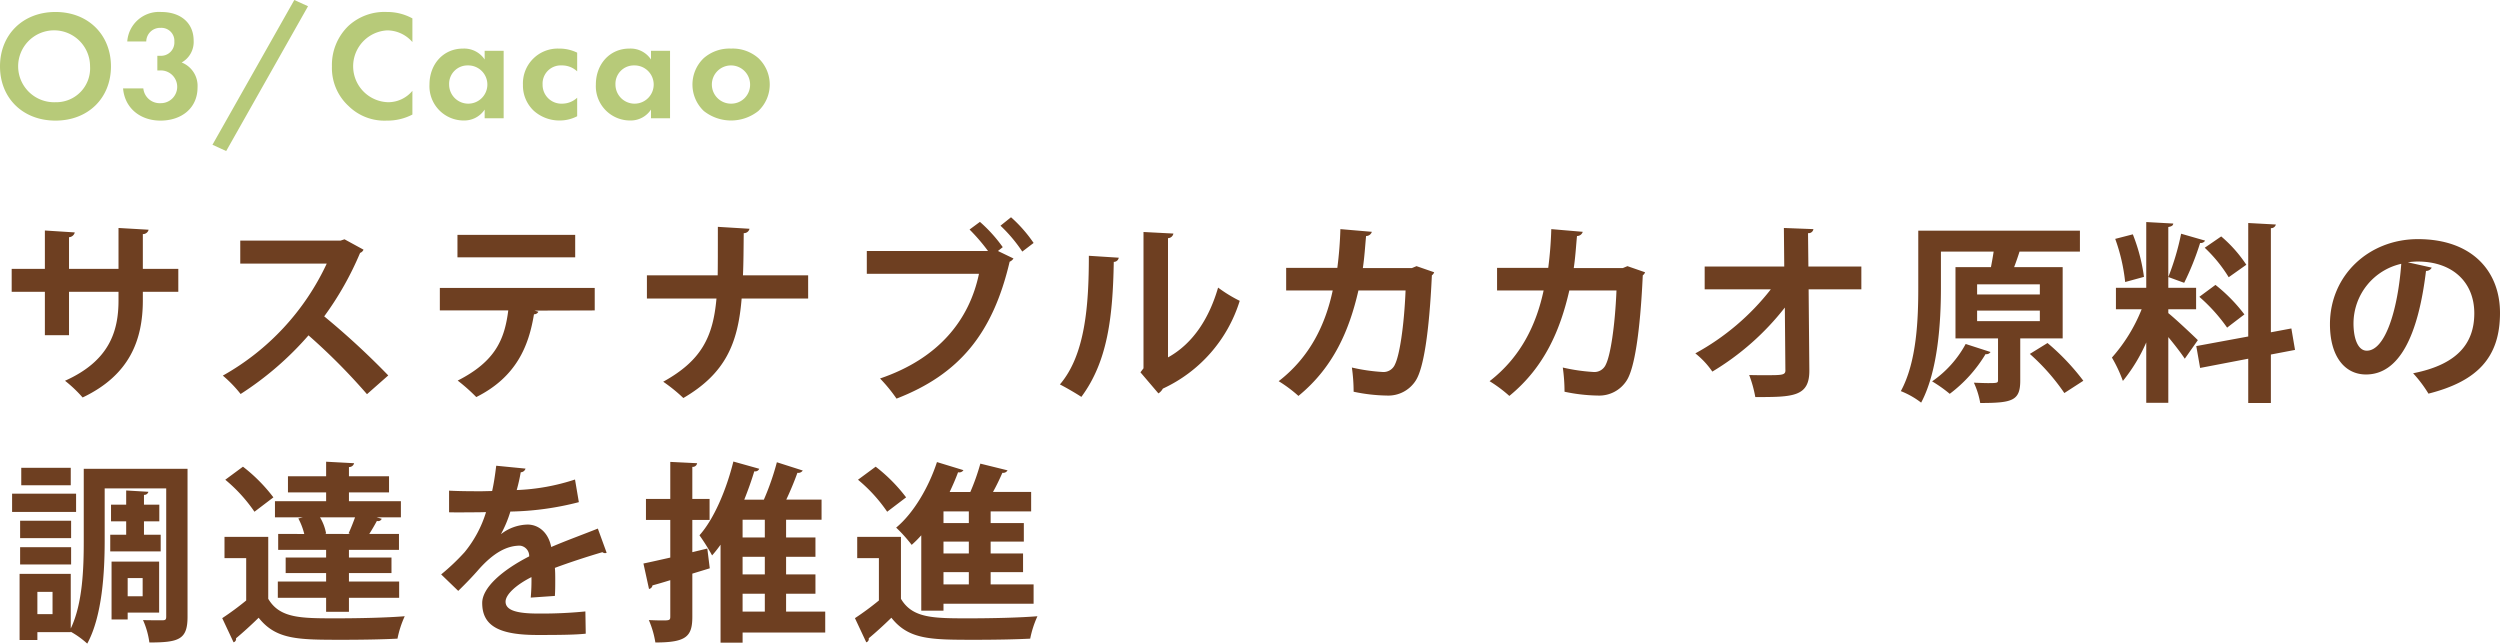<svg height="107.44" viewBox="0 0 417.25 107.44" width="417.25" xmlns="http://www.w3.org/2000/svg"><g fill-rule="evenodd" transform="translate(-1092.97 -4610)"><path d="m1122.73 4654.87h-5.92v-5.8a.949.949 0 0 0 .96-.73l-5.02-.29v6.82h-8.26v-5.28a1.039 1.039 0 0 0 .96-.8l-4.99-.32v6.4h-5.54v3.83h5.54v7.24h4.03v-7.24h8.26v1.44c0 5.25-1.6 10.12-8.93 13.41a21.809 21.809 0 0 1 2.94 2.79c7.81-3.72 10.05-9.54 10.05-16.23v-1.41h5.92zm27.74-4.93-.67.22h-16.73v3.84h14.43a41.506 41.506 0 0 1 -17.34 18.69 20.9 20.9 0 0 1 2.97 3.07 52.693 52.693 0 0 0 11.33-9.79 101.79 101.79 0 0 1 9.76 9.82l3.55-3.13a128.406 128.406 0 0 0 -10.69-9.86 52.084 52.084 0 0 0 5.99-10.59.98.98 0 0 0 .57-.54zm38.5-.74h-19.65v3.75h19.65zm3.26 8.86h-25.85v3.75h11.42c-.61 4.83-2.14 8.51-8.44 11.71a30.4 30.4 0 0 1 3.1 2.75c6.72-3.36 8.77-8.57 9.63-13.82a.791.791 0 0 0 .74-.42l-.64-.19 10.04-.03zm35.62-2.11h-10.88c.1-2.14.1-4.48.13-7.04a.929.929 0 0 0 .96-.73l-5.28-.32c0 3.39 0 6.94-.03 8.09h-11.81v3.87h11.61c-.57 6.44-2.52 10.37-8.89 13.89a26.922 26.922 0 0 1 3.36 2.72c7.01-4.09 9.12-9.09 9.73-16.61h11.1zm37.63-5.4a23.252 23.252 0 0 0 -3.77-4.29l-1.76 1.41a24.558 24.558 0 0 1 3.64 4.32zm-10.69-2.24a31.293 31.293 0 0 1 3.08 3.58h-20.23v3.81h18.72c-1.6 7.64-6.65 14.11-16.51 17.47a25.991 25.991 0 0 1 2.75 3.36c10.5-4.07 16.07-10.88 18.88-22.85a1.387 1.387 0 0 0 .64-.54l-2.59-1.25.8-.64a24.363 24.363 0 0 0 -3.81-4.22zm33.12 1.44a.939.939 0 0 0 .9-.77l-4.99-.26v22.75l-.51.67 3 3.52a2.206 2.206 0 0 0 .74-.8 23.935 23.935 0 0 0 12.83-14.65 23.421 23.421 0 0 1 -3.61-2.21c-1.44 4.96-4.07 9.28-8.36 11.65zm-13.21 2.94c0 8.19-.58 16.51-4.83 21.47 1.12.58 2.65 1.47 3.58 2.08 4.39-5.92 5.25-13.34 5.41-22.53a.831.831 0 0 0 .83-.7zm54.69 1.73-.77.32h-8.19c.28-1.89.35-3.33.54-5.35a.987.987 0 0 0 .96-.7l-5.25-.45a63.865 63.865 0 0 1 -.51 6.47h-8.54v3.77h7.77c-1.18 5.54-3.71 11.04-9.02 15.14a22.841 22.841 0 0 1 3.3 2.46c5.88-4.8 8.51-11.04 10.01-17.6h7.87c-.25 6.08-1.02 10.85-1.76 12.32a2.078 2.078 0 0 1 -2.14 1.28 30.343 30.343 0 0 1 -5.06-.74 29.22 29.22 0 0 1 .29 4.04 28.526 28.526 0 0 0 5.57.64 5.421 5.421 0 0 0 4.83-2.56c1.25-1.99 2.21-7.78 2.66-17.51a.988.988 0 0 0 .38-.51zm35.2 0-.77.32h-8.19c.28-1.89.35-3.33.54-5.35a.987.987 0 0 0 .96-.7l-5.25-.45a63.865 63.865 0 0 1 -.51 6.47h-8.54v3.77h7.77c-1.18 5.54-3.71 11.04-9.02 15.14a22.841 22.841 0 0 1 3.3 2.46c5.88-4.8 8.51-11.04 10.01-17.6h7.87c-.25 6.08-1.02 10.85-1.76 12.32a2.078 2.078 0 0 1 -2.14 1.28 30.343 30.343 0 0 1 -5.06-.74 29.22 29.22 0 0 1 .29 4.04 28.526 28.526 0 0 0 5.57.64 5.421 5.421 0 0 0 4.83-2.56c1.25-1.99 2.21-7.78 2.66-17.51a.988.988 0 0 0 .38-.51zm39.04.06h-8.84l-.06-5.57a.8.8 0 0 0 .9-.67l-4.93-.19.06 6.43h-13.28v3.81h11.04a40.71 40.71 0 0 1 -12.6 10.69 14 14 0 0 1 2.84 3.04 44.007 44.007 0 0 0 12.1-10.69l.09 10.33c.07.96-.41.96-3.45.96-.83 0-1.76 0-2.59-.03a20.443 20.443 0 0 1 1.02 3.68c6.24 0 9.09 0 9.02-4.54l-.12-13.44h8.8zm33.6.1h-8.1c.32-.83.64-1.76.9-2.59h10.08v-3.49h-26.98v9.56c0 5.06-.22 12.29-2.91 17.22a13.9 13.9 0 0 1 3.39 1.92c2.85-5.34 3.3-13.63 3.3-19.14v-6.07h8.8c-.13.86-.29 1.76-.45 2.59h-5.92v11.9h7.1v6.94c0 .48-.06.52-1.66.52-.67 0-1.54-.04-2.37-.07a13.433 13.433 0 0 1 1.06 3.39c5.37 0 6.68-.38 6.68-3.74v-7.04h7.08zm-3.81 2.88v1.69h-10.47v-1.69zm0 4.38v1.76h-10.47v-1.76zm7.26 11.71a38.542 38.542 0 0 0 -5.98-6.3l-2.95 1.82a35.242 35.242 0 0 1 5.76 6.53zm-19.64-6.14a17.949 17.949 0 0 1 -5.6 6.24 22.618 22.618 0 0 1 2.94 2.08 23.236 23.236 0 0 0 5.98-6.63.8.8 0 0 0 .83-.35zm33.82-5.79h4.64v-3.59h-4.64v-10.14c.58-.1.8-.26.83-.58l-4.51-.25v10.97h-5.06v3.59h4.29a27.357 27.357 0 0 1 -4.96 8.06 23.433 23.433 0 0 1 1.83 3.9 27.719 27.719 0 0 0 3.9-6.43v10.08h3.68v-10.97c1.06 1.28 2.14 2.68 2.75 3.61l2.18-3.1c-.71-.71-3.84-3.65-4.93-4.51zm-8.86-11.75a30.3 30.3 0 0 1 1.66 7.2l3.14-.86a30.163 30.163 0 0 0 -1.86-7.1zm14.04 9.67a28.384 28.384 0 0 1 4.64 5.15c.03-.03.1-.1 2.88-2.21a26.854 26.854 0 0 0 -4.83-4.93zm15.36 5.28-3.42.64v-17.38a.8.8 0 0 0 .83-.61l-4.61-.25v18.94l-8.67 1.6.64 3.65 8.03-1.54v7.39h3.78v-8.09l4.03-.77zm-18.4-15.81a42.4 42.4 0 0 1 -2.14 7.23c.83.29 1.82.67 2.65.96a45.206 45.206 0 0 0 2.66-6.65.821.821 0 0 0 .83-.39zm3.94 2.34a23.763 23.763 0 0 1 4 4.92l2.94-2.08a22.359 22.359 0 0 0 -4.19-4.73zm33.89 2.43a12.227 12.227 0 0 1 1.63-.13c5.89 0 9.47 3.49 9.47 8.64 0 5.09-2.91 8.57-10.21 10.01a21.424 21.424 0 0 1 2.56 3.4c8.07-2.05 11.94-5.96 11.94-13.48 0-6.94-4.64-12.31-13.7-12.31-8.16 0-14.68 6.01-14.68 14.2 0 5.44 2.52 8.39 6.01 8.39 5.5 0 8.7-6.34 10.02-17.28a1.076 1.076 0 0 0 .96-.55zm-6.85 14.75c-1.41 0-2.21-1.89-2.21-4.58a10.218 10.218 0 0 1 7.97-9.92c-.55 7.49-2.62 14.5-5.76 14.5zm-381.03 19.71v12.03c0 4.51-.16 10.43-2.17 14.63v-9.12h-8.54v11.04h2.97v-1.32h5.57v-.06a14.376 14.376 0 0 1 2.75 1.98c2.53-4.64 2.91-12.03 2.91-17.15v-8.76h10.27v21.4c0 .48-.12.61-.57.61h-1.31c-.61 0-1.32 0-1.99-.03a13.543 13.543 0 0 1 1.06 3.74c4.96 0 6.37-.51 6.37-4.29v-24.7zm-7.74 24.26v-3.72h2.53v3.72zm20.32-8.77h-7.94v9.66h2.69v-1.15h5.25zm-2.75 5.79h-2.5v-3.04h2.5zm-20.26-21.44v2.91h8.26v-2.91zm14.85 13.95h8.42v-2.78h-2.79v-2.24h2.56v-2.78h-2.56v-1.64a.7.7 0 0 0 .74-.51l-3.71-.22v2.37h-2.53v2.78h2.53v2.24h-2.66zm-16.38-9.63v3.04h10.68v-3.04zm1.34 4.51v2.91h8.51v-2.91zm8.51 7.3v-2.88h-8.51v2.88zm34.56-5.09v2.66h8v1.28h-6.75v2.59h6.75v1.41h-8.06v2.72h8.06v2.33h3.81v-2.33h8.38v-2.72h-8.38v-1.41h7.1v-2.59h-7.1v-1.28h8.35v-2.66h-4.96c.48-.74.93-1.54 1.28-2.18a.644.644 0 0 0 .8-.35l-.86-.25h4.06v-2.69h-8.67v-1.47h6.69v-2.69h-6.69v-1.54a.844.844 0 0 0 .86-.64l-4.67-.25v2.43h-6.37v2.69h6.37v1.47h-8.54v2.69h4.67l-.77.19a10.891 10.891 0 0 1 .99 2.59zm7.71 0 .29-.06a8.042 8.042 0 0 0 -1.02-2.72h5.85c-.32.89-.73 1.92-1.08 2.68l.25.1zm-16.67.48v3.55h3.62v7.07a47.41 47.41 0 0 1 -4 2.95l1.89 4.03a.567.567 0 0 0 .41-.67c1.16-.96 2.5-2.18 3.78-3.43 2.91 3.68 6.59 3.68 13.98 3.68 3.23 0 6.75-.06 9.19-.19a16.722 16.722 0 0 1 1.21-3.74c-3.07.25-7.65.35-11.45.35-5.89 0-9.41 0-11.33-3.26v-10.34zm.13-9.53a25.857 25.857 0 0 1 4.87 5.34l3.16-2.4a27.214 27.214 0 0 0 -5.08-5.12zm62.18 8.15c-2.31.93-5.32 2.02-7.78 3.08-.48-2.44-2.11-3.75-3.97-3.75a7.481 7.481 0 0 0 -4.38 1.57h-.03a19.452 19.452 0 0 0 1.56-3.74 48.762 48.762 0 0 0 11.43-1.57l-.64-3.78a35.276 35.276 0 0 1 -9.73 1.76 29.687 29.687 0 0 0 .67-2.97.848.848 0 0 0 .8-.61l-4.89-.48c-.2 1.63-.39 2.91-.68 4.22l-1.69.04c-1.41 0-3.71 0-5.5-.1v3.61c.8.04 4.25 0 4.96 0l1.21-.03a19.5 19.5 0 0 1 -3.58 6.69 35.937 35.937 0 0 1 -3.91 3.71l2.85 2.75c1.38-1.34 2.56-2.59 3.33-3.48 2.62-2.98 4.86-4.07 6.97-4.07a1.717 1.717 0 0 1 1.54 1.79c-4.51 2.31-7.84 5.22-7.84 7.78 0 3.97 3.07 5.34 9.25 5.34 3.61 0 6.37-.03 8.03-.22l-.06-3.71a73.527 73.527 0 0 1 -7.94.35c-3.62 0-5.38-.58-5.38-1.98 0-1.22 1.83-2.85 4.32-4.1a32.143 32.143 0 0 1 -.12 3.42l4.03-.28c.06-.93.06-1.76.06-2.53s0-1.51-.06-2.15c2.37-.89 5.53-1.92 7.93-2.62a.749.749 0 0 0 .45.16.817.817 0 0 0 .26-.06zm31.42 13.86v-2.98h4.9v-3.23h-4.9v-2.94h4.9v-3.23h-4.9v-2.95h5.92v-3.36h-5.89c.71-1.5 1.38-3.13 1.86-4.48a.87.87 0 0 0 .89-.38l-4.32-1.38a42.936 42.936 0 0 1 -2.17 6.24h-3.27c.61-1.53 1.19-3.13 1.67-4.73a.724.724 0 0 0 .83-.42l-4.32-1.21c-1.18 4.76-3.26 9.63-5.66 12.31a33.043 33.043 0 0 1 2.11 3.36 20.263 20.263 0 0 0 1.41-1.79v16.35h3.68v-1.69h13.79v-3.49zm-7.26-6.21v-2.94h3.71v2.94zm0-6.17v-2.95h3.71v2.95zm3.71 9.4v2.98h-3.71v-2.98zm-12.1-6.94v-5.38h2.88v-3.51h-2.88v-5.35a.727.727 0 0 0 .8-.61l-4.48-.22v6.18h-4.06v3.51h4.06v6.28c-1.69.38-3.23.73-4.48.99l.93 4.25a.711.711 0 0 0 .58-.6q1.29-.345 2.97-.87v6.08c0 .64-.16.64-1.5.64-.58 0-1.34-.03-2.08-.06a15.492 15.492 0 0 1 1.09 3.74c5.15 0 6.17-.99 6.17-4.29v-7.2l2.91-.89-.41-3.3zm41.92 9.76v-1.15h15.04v-3.23h-7.17v-2.05h5.41v-3.11h-5.41v-1.98h5.54v-3.1h-5.54v-1.95h6.76v-3.24h-6.37c.61-1.08 1.15-2.24 1.57-3.2a.828.828 0 0 0 .86-.41l-4.54-1.12a35.852 35.852 0 0 1 -1.67 4.73h-3.45c.51-1.08.99-2.17 1.4-3.29a.831.831 0 0 0 .9-.35l-4.42-1.35c-1.4 4.29-3.96 8.58-6.81 10.94a24.764 24.764 0 0 1 2.59 2.88 18.578 18.578 0 0 0 1.6-1.6v12.58zm0-9.54v-1.98h4.23v1.98zm0-5.08v-1.95h4.23v1.95zm0 10.24v-2.05h4.23v2.05zm-14.27-17.47a25.857 25.857 0 0 1 4.87 5.34l3.16-2.4a27.214 27.214 0 0 0 -5.08-5.12zm-.13 9.53v3.55h3.62v7.07a47.41 47.41 0 0 1 -4 2.95l1.89 4.03a.567.567 0 0 0 .41-.67c1.16-.96 2.5-2.18 3.78-3.43 2.91 3.68 6.59 3.68 13.98 3.68 3.23 0 6.75-.06 9.19-.19a16.722 16.722 0 0 1 1.21-3.74c-3.07.25-7.65.35-11.45.35-5.89 0-9.41 0-11.33-3.26v-10.34z" fill="#6e3f21"/><path d="m1102.23 4612c-5.46 0-9.26 3.8-9.26 9.08s3.8 9.05 9.26 9.05 9.26-3.77 9.26-9.05-3.8-9.08-9.26-9.08zm0 15.06a6 6 0 1 1 5.77-5.98 5.647 5.647 0 0 1 -5.77 5.98zm15.15-10.14a2.308 2.308 0 0 1 2.4-2.27 2.162 2.162 0 0 1 2.29 2.29 2.224 2.224 0 0 1 -2.37 2.37h-.47v2.45h.44a2.732 2.732 0 1 1 .11 5.46 2.746 2.746 0 0 1 -2.89-2.47h-3.38c.28 3.33 2.91 5.38 6.24 5.38 3.43 0 6.19-2 6.19-5.56a4.187 4.187 0 0 0 -2.65-4.14 3.92 3.92 0 0 0 2-3.64c0-2.92-2.11-4.79-5.44-4.79a5.308 5.308 0 0 0 -5.64 4.92zm11.05 17.24 2.29 1.05 13.66-24.17-2.29-1.04zm33.37-9a5.26 5.26 0 0 1 -4.06 1.9 6 6 0 0 1 -.13-11.99 5.6 5.6 0 0 1 4.19 1.95v-3.95a8.74 8.74 0 0 0 -4.27-1.07 8.866 8.866 0 0 0 -6.37 2.29 9.047 9.047 0 0 0 -2.79 6.79 8.615 8.615 0 0 0 2.79 6.63 8.526 8.526 0 0 0 6.34 2.42 9.073 9.073 0 0 0 4.3-1.01zm12.06-5.23a4.1 4.1 0 0 0 -3.62-1.82c-3.33 0-5.59 2.66-5.59 5.99a5.72 5.72 0 0 0 5.75 6.01 4.074 4.074 0 0 0 3.46-1.82v1.45h3.17v-11.26h-3.17zm-2.81.99a3.191 3.191 0 1 1 -3.12 3.18 3.064 3.064 0 0 1 3.12-3.18zm18.25-2.13a6.736 6.736 0 0 0 -3.04-.68 5.81 5.81 0 0 0 -6.01 6.04 5.782 5.782 0 0 0 1.79 4.32 6.393 6.393 0 0 0 4.35 1.64 6.292 6.292 0 0 0 2.91-.71v-3.09a3.675 3.675 0 0 1 -2.5.99 3.135 3.135 0 0 1 -3.27-3.2 3.026 3.026 0 0 1 3.17-3.18 3.687 3.687 0 0 1 2.6.99zm12.32 1.14a4.074 4.074 0 0 0 -3.61-1.82c-3.33 0-5.59 2.66-5.59 5.99a5.717 5.717 0 0 0 5.74 6.01 4.053 4.053 0 0 0 3.46-1.82v1.45h3.18v-11.26h-3.18zm-2.8.99a3.191 3.191 0 1 1 -3.13 3.18 3.064 3.064 0 0 1 3.13-3.18zm16.17-2.81a6.525 6.525 0 0 0 -4.56 1.59 6.09 6.09 0 0 0 0 8.82 7.32 7.32 0 0 0 9.11 0 6.068 6.068 0 0 0 0-8.82 6.5 6.5 0 0 0 -4.55-1.59zm0 9.19a3.19 3.19 0 1 1 3.17-3.18 3.143 3.143 0 0 1 -3.17 3.18z" fill="#b7ca79"/></g></svg>